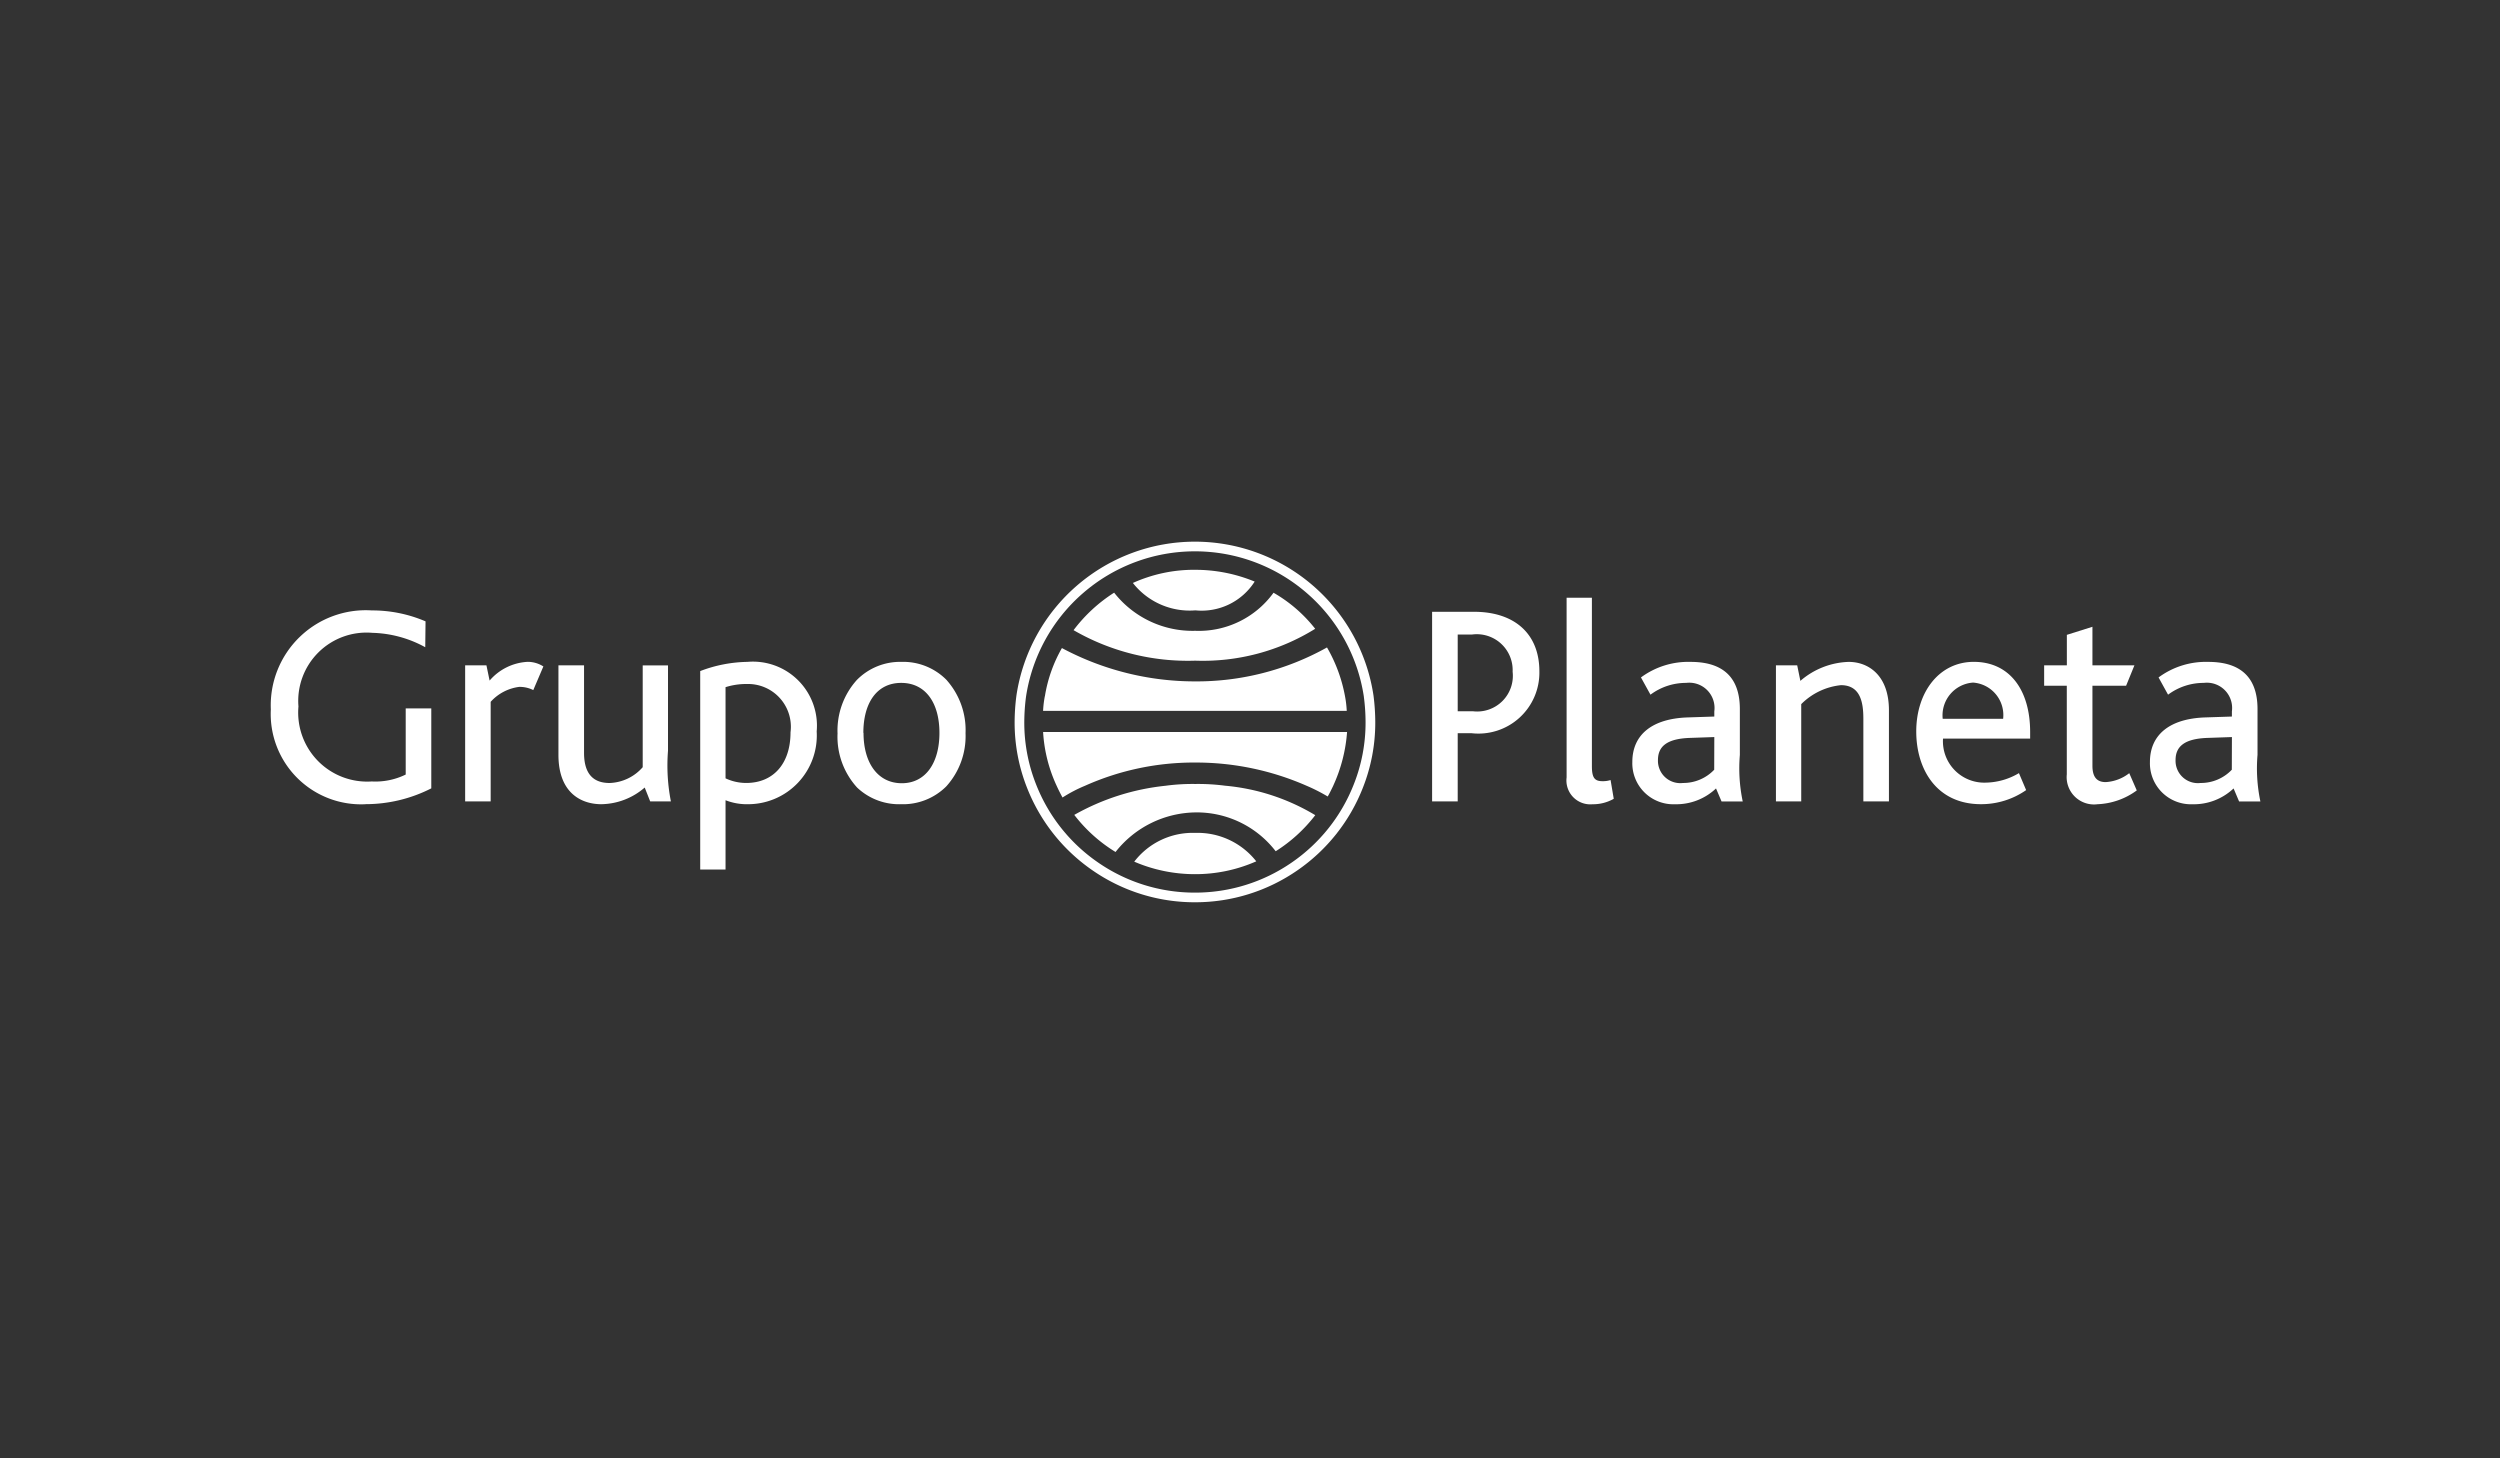 <?xml version="1.0" encoding="UTF-8"?> <svg xmlns="http://www.w3.org/2000/svg" width="120" height="70" viewBox="0 0 120 70"><rect x="0" y="0" width="120" height="70" fill="#333333" stroke="none"/><defs><style>.a{fill:none;}.b{fill:#fff;}</style></defs><g transform="translate(-1032 -2177)"><rect class="a" width="120" height="70" transform="translate(1032 2177)"></rect><g transform="translate(1045 2203)"><path class="b" d="M-172.665,212.274a4.337,4.337,0,0,1-4.542-4.555,4.563,4.563,0,0,1,4.846-4.748,6.5,6.5,0,0,1,2.58.525l-.014,1.242a5.548,5.548,0,0,0-2.539-.691,3.279,3.279,0,0,0-3.547,3.534,3.313,3.313,0,0,0,3.52,3.6,3.3,3.3,0,0,0,1.628-.332v-3.175h1.228v3.838a6.942,6.942,0,0,1-3.16.759" transform="translate(177.207 -199.671)"></path><path class="b" d="M-161.732,207.557a1.445,1.445,0,0,0-.677-.152,2.219,2.219,0,0,0-1.366.717V212.9H-165V206.37h1.022l.152.732a2.578,2.578,0,0,1,1.835-.9,1.407,1.407,0,0,1,.746.221l-.483,1.132" transform="translate(174.327 -200.434)"></path><path class="b" d="M-154.735,212.95l-.262-.663a3.249,3.249,0,0,1-2.084.8c-.87,0-2.057-.456-2.057-2.373v-4.294h1.229v4.2c0,.994.428,1.449,1.228,1.449a2.207,2.207,0,0,0,1.588-.759v-4.887h1.214v4.1a8.99,8.99,0,0,0,.139,2.43h-.995" transform="translate(172.943 -200.485)"></path><path class="b" d="M-147.968,213.037a2.813,2.813,0,0,1-1.048-.192v3.326h-1.216v-9.525a6.589,6.589,0,0,1,2.264-.442,3.073,3.073,0,0,1,3.327,3.34,3.3,3.3,0,0,1-3.327,3.492m-.041-5.77a3.3,3.3,0,0,0-1.007.152v4.376a2.324,2.324,0,0,0,.993.222c1.3,0,2.126-.925,2.126-2.43A2.054,2.054,0,0,0-148.009,207.267Z" transform="translate(170.842 -200.434)"></path><path class="b" d="M-136.361,207.087a3.609,3.609,0,0,1,.9,2.541,3.594,3.594,0,0,1-.925,2.553,2.941,2.941,0,0,1-2.167.855,2.929,2.929,0,0,1-2.113-.8,3.618,3.618,0,0,1-.939-2.595,3.625,3.625,0,0,1,.925-2.567,2.912,2.912,0,0,1,2.141-.87,2.922,2.922,0,0,1,2.181.883m-4,2.526c0,1.449.691,2.416,1.837,2.416s1.807-.979,1.807-2.416-.662-2.4-1.835-2.4S-140.366,208.178-140.366,209.613Z" transform="translate(168.807 -200.434)"></path><path class="b" d="M-102.373,208.887h-.648v3.271h-1.229v-9.1h2.015c1.919,0,3.134,1.035,3.134,2.858a2.925,2.925,0,0,1-3.272,2.968m.027-4.735h-.675v3.685h.744a1.713,1.713,0,0,0,1.892-1.9A1.722,1.722,0,0,0-102.346,204.151Z" transform="translate(159.991 -199.692)"></path><path class="b" d="M-94.542,212.086A1.147,1.147,0,0,1-95.8,210.8v-8.627h1.214v8.09c0,.565.139.717.511.717a1.2,1.2,0,0,0,.386-.055l.152.9a2,2,0,0,1-1.007.262" transform="translate(157.997 -199.483)"></path><path class="b" d="M-87.39,212.9l-.264-.621a2.779,2.779,0,0,1-1.974.759,1.968,1.968,0,0,1-2.043-2.029c0-1.311.952-2.085,2.665-2.139l1.27-.042v-.249a1.213,1.213,0,0,0-1.353-1.366,2.844,2.844,0,0,0-1.711.566l-.457-.828a3.815,3.815,0,0,1,2.388-.746c1.366,0,2.359.58,2.359,2.264v2.2a7.735,7.735,0,0,0,.138,2.236H-87.39m-.346-3.092-1.188.041c-1.076.041-1.517.4-1.517,1.063a1.072,1.072,0,0,0,1.2,1.1,2.05,2.05,0,0,0,1.5-.636Z" transform="translate(157.023 -200.434)"></path><path class="b" d="M-78.454,212.9v-3.962c0-.759-.125-1.616-1.077-1.616a3.143,3.143,0,0,0-1.905.911V212.9H-82.65V206.37h1.021l.152.746a3.71,3.71,0,0,1,2.318-.911c.954,0,1.933.649,1.933,2.32V212.9h-1.228" transform="translate(154.895 -200.434)"></path><path class="b" d="M-72.549,209.889A1.984,1.984,0,0,0-70.492,212a3.213,3.213,0,0,0,1.587-.456l.346.815a3.781,3.781,0,0,1-2.168.676c-2.126,0-3.107-1.67-3.107-3.492,0-1.876,1.092-3.34,2.761-3.34,1.712,0,2.706,1.339,2.706,3.368v.317h-4.183m1.464-2.691a1.575,1.575,0,0,0-1.478,1.74h2.9A1.563,1.563,0,0,0-71.085,207.2Z" transform="translate(152.814 -200.434)"></path><path class="b" d="M-63.236,212.517a1.313,1.313,0,0,1-1.477-1.435V206.83H-65.8v-.98h1.09v-1.463l1.228-.387v1.85h2.016l-.4.98h-1.616v3.838c0,.538.207.787.636.787a2.019,2.019,0,0,0,1.131-.429l.361.828a3.41,3.41,0,0,1-1.879.663" transform="translate(150.919 -199.914)"></path><path class="b" d="M-54.875,212.9l-.263-.621a2.778,2.778,0,0,1-1.974.759,1.967,1.967,0,0,1-2.041-2.029c0-1.311.952-2.085,2.663-2.139l1.271-.042v-.249a1.212,1.212,0,0,0-1.352-1.366,2.849,2.849,0,0,0-1.712.566l-.456-.828a3.814,3.814,0,0,1,2.388-.746c1.367,0,2.362.58,2.362,2.264v2.2a7.688,7.688,0,0,0,.138,2.236h-1.022m-.345-3.092-1.186.041c-1.077.041-1.519.4-1.519,1.063a1.072,1.072,0,0,0,1.2,1.1,2.046,2.046,0,0,0,1.5-.636Z" transform="translate(149.35 -200.434)"></path><path class="b" d="M-113.717,206.091a9.535,9.535,0,0,1,.083,1.216,8.005,8.005,0,0,1-.573,3.013,8.159,8.159,0,0,1-2.961,3.726,8.15,8.15,0,0,1-4.657,1.452,8.147,8.147,0,0,1-4.656-1.452,8.167,8.167,0,0,1-2.961-3.725,8.033,8.033,0,0,1-.573-3.014,9.67,9.67,0,0,1,.083-1.216,8.2,8.2,0,0,1,2.733-4.966,8.193,8.193,0,0,1,5.375-2.009,8.189,8.189,0,0,1,5.375,2.009,8.185,8.185,0,0,1,2.733,4.966m-2.428-5.317a8.661,8.661,0,0,0-5.68-2.122,8.662,8.662,0,0,0-5.68,2.122,8.664,8.664,0,0,0-2.887,5.254,10.035,10.035,0,0,0-.088,1.279,8.484,8.484,0,0,0,.607,3.186,8.634,8.634,0,0,0,3.129,3.934,8.609,8.609,0,0,0,4.92,1.534,8.614,8.614,0,0,0,4.92-1.534,8.632,8.632,0,0,0,3.129-3.935,8.477,8.477,0,0,0,.606-3.185,10.159,10.159,0,0,0-.086-1.274A8.665,8.665,0,0,0-116.145,200.774Z" transform="translate(166.181 -198.652)"></path><path class="b" d="M-128.608,207.643a5.088,5.088,0,0,0-.083.7h14.576a4.969,4.969,0,0,0-.083-.7,7.286,7.286,0,0,0-.865-2.346,12.825,12.825,0,0,1-6.324,1.63,13.548,13.548,0,0,1-6.4-1.6,6.82,6.82,0,0,0-.817,2.313" transform="translate(165.759 -200.22)"></path><path class="b" d="M-122.338,213.96a11.246,11.246,0,0,0-4.393,1.4,7.286,7.286,0,0,0,1.981,1.781,4.957,4.957,0,0,1,3.826-1.9,4.778,4.778,0,0,1,3.861,1.864,7.293,7.293,0,0,0,1.9-1.732,10.153,10.153,0,0,0-4.327-1.414,9.988,9.988,0,0,0-1.43-.083,9.768,9.768,0,0,0-1.414.083" transform="translate(165.296 -202.245)"></path><path class="b" d="M-114.763,213.19c-.083.167-.167.35-.266.516a8.289,8.289,0,0,0-1.015-.516,13.2,13.2,0,0,0-5.342-1.114,12.777,12.777,0,0,0-5.291,1.114,6.768,6.768,0,0,0-1.081.565c-.1-.183-.2-.382-.283-.565a7.107,7.107,0,0,1-.649-2.579H-114.1a7.448,7.448,0,0,1-.665,2.579" transform="translate(165.759 -201.474)"></path><path class="b" d="M-120.072,200.419a7.14,7.14,0,0,0-2.978.632,3.464,3.464,0,0,0,3,1.315,3.017,3.017,0,0,0,2.846-1.381,7.447,7.447,0,0,0-2.863-.565" transform="translate(164.428 -199.069)"></path><path class="b" d="M-117.174,201.856a4.426,4.426,0,0,1-3.76,1.831,4.783,4.783,0,0,1-3.893-1.831,7.436,7.436,0,0,0-1.948,1.8,10.953,10.953,0,0,0,5.84,1.464,10.219,10.219,0,0,0,5.758-1.53,6.907,6.907,0,0,0-2-1.731" transform="translate(165.306 -199.408)"></path><path class="b" d="M-120.034,216.948a3.537,3.537,0,0,0-2.929,1.381,7.349,7.349,0,0,0,2.912.6,7.24,7.24,0,0,0,2.945-.616,3.581,3.581,0,0,0-2.929-1.365" transform="translate(164.407 -202.969)"></path></g></g></svg> 